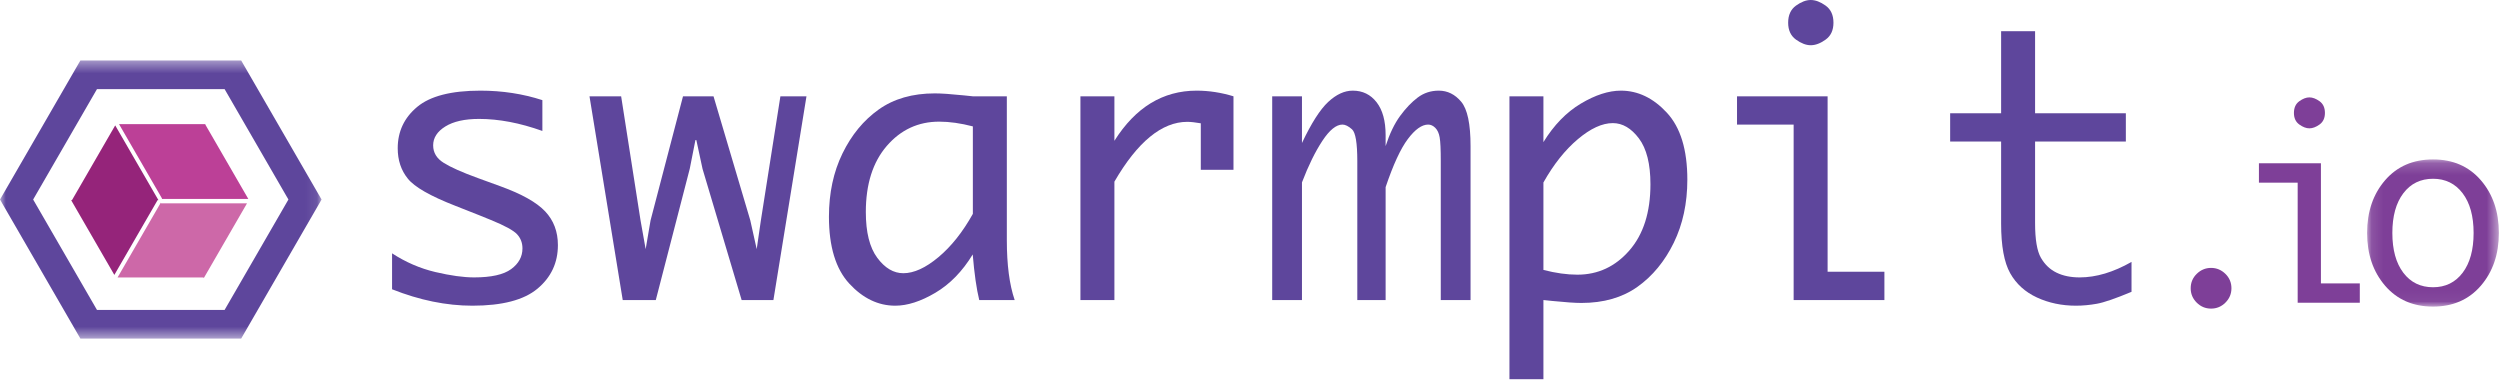 <?xml version="1.0" encoding="UTF-8"?>
<svg width="217px" height="33px" viewBox="0 0 217 33" version="1.1" xmlns="http://www.w3.org/2000/svg" xmlns:xlink="http://www.w3.org/1999/xlink">
    <!-- Generator: Sketch 43.1 (39012) - http://www.bohemiancoding.com/sketch -->
    <title>logo-swarmpit</title>
    <desc>Created with Sketch.</desc>
    <defs>
        <polygon id="path-1" points="11.545 0.175 11.545 12.95 0.109 12.95 0.109 0.175"></polygon>
        <polygon id="path-3" points="0 0.386 0 24.526 27.913 24.526 27.913 0.386 2.98564003e-20 0.386"></polygon>
    </defs>
    <g id="Page-1" stroke="none" stroke-width="1" fill="none" fill-rule="evenodd">
        <g id="logo-swarmpit">
            <g id="Page-1">
                <path d="M34.031,25.109 L34.031,21.989 C35.215,22.76 36.467,23.301 37.788,23.613 C39.11,23.924 40.23,24.079 41.149,24.079 C42.639,24.079 43.712,23.839 44.367,23.359 C45.022,22.879 45.35,22.28 45.35,21.562 C45.35,21.087 45.197,20.681 44.89,20.343 C44.584,20.006 43.823,19.589 42.607,19.093 L41.593,18.681 L39.548,17.874 C37.35,17.019 35.965,16.227 35.394,15.499 C34.813,14.781 34.522,13.905 34.522,12.871 C34.522,11.415 35.085,10.217 36.214,9.277 C37.341,8.338 39.167,7.868 41.698,7.868 C43.592,7.868 45.384,8.143 47.078,8.692 L47.078,11.367 C45.131,10.67 43.299,10.322 41.584,10.322 C40.334,10.322 39.358,10.541 38.654,10.979 C37.95,11.417 37.598,11.963 37.598,12.617 C37.598,13.251 37.904,13.758 38.517,14.137 C39.12,14.517 40.104,14.956 41.469,15.452 L43.469,16.18 C45.298,16.845 46.583,17.567 47.32,18.348 C48.057,19.129 48.426,20.106 48.426,21.277 C48.426,22.808 47.836,24.066 46.658,25.053 C45.48,26.04 43.596,26.534 41.006,26.534 C38.745,26.534 36.42,26.058 34.031,25.109" id="Fill-1" fill="#5E469C" fill-rule="nonzero"></path>
                <polygon id="Fill-3" fill="#5E469C" fill-rule="nonzero" points="54.053 26.043 51.168 8.359 53.915 8.359 55.598 19.124 56.043 21.626 56.47 19.124 59.285 8.359 61.933 8.359 65.125 19.124 65.682 21.626 66.045 19.124 67.739 8.359 70.002 8.359 67.132 26.043 64.374 26.043 60.981 14.66 60.442 12.158 60.363 12.158 59.872 14.644 56.923 26.043"></polygon>
                <path d="M84.444,18.564 L84.444,10.971 C83.395,10.697 82.421,10.559 81.522,10.559 C79.701,10.559 78.185,11.263 76.972,12.668 C75.76,14.073 75.154,15.986 75.154,18.405 C75.154,20.16 75.484,21.483 76.146,22.376 C76.808,23.269 77.562,23.715 78.409,23.715 C79.33,23.715 80.347,23.251 81.458,22.321 C82.571,21.391 83.565,20.139 84.444,18.564 M84.432,22.086 C83.533,23.558 82.452,24.668 81.189,25.413 C79.925,26.16 78.766,26.534 77.708,26.534 C76.228,26.534 74.899,25.895 73.719,24.618 C72.541,23.341 71.952,21.404 71.952,18.808 C71.952,16.76 72.343,14.931 73.126,13.322 C73.91,11.713 74.957,10.441 76.269,9.507 C77.581,8.573 79.205,8.106 81.141,8.106 C81.703,8.106 82.546,8.164 83.675,8.28 C83.844,8.301 84.096,8.328 84.434,8.359 L87.393,8.359 L87.393,20.846 C87.393,22.981 87.619,24.712 88.074,26.043 L84.998,26.043 C84.761,25.076 84.572,23.758 84.432,22.086" id="Fill-5" fill="#5E469C" fill-rule="nonzero"></path>
                <path d="M93.781,26.043 L93.781,8.359 L96.73,8.359 L96.73,12.222 C97.649,10.765 98.704,9.676 99.892,8.952 C101.082,8.23 102.406,7.868 103.864,7.868 C104.931,7.868 105.999,8.032 107.066,8.359 L107.066,14.739 L104.229,14.739 L104.229,10.702 C103.732,10.617 103.341,10.576 103.055,10.576 C101.956,10.576 100.878,11.008 99.821,11.874 C98.765,12.739 97.734,14.037 96.73,15.768 L96.73,26.043 L93.781,26.043 Z" id="Fill-7" fill="#5E469C" fill-rule="nonzero"></path>
                <path d="M110.427,26.043 L110.427,8.359 L113.011,8.359 L113.011,12.412 C113.825,10.692 114.583,9.504 115.286,8.85 C115.988,8.195 116.7,7.868 117.418,7.868 C118.274,7.868 118.964,8.203 119.487,8.873 C120.01,9.544 120.272,10.496 120.272,11.731 L120.272,12.681 C120.62,11.605 121.041,10.731 121.532,10.061 C122.024,9.391 122.534,8.858 123.062,8.462 C123.591,8.066 124.198,7.868 124.885,7.868 C125.646,7.868 126.296,8.19 126.835,8.834 C127.374,9.478 127.644,10.76 127.644,12.681 L127.644,26.043 L125.059,26.043 L125.059,13.964 C125.059,12.971 125.027,12.293 124.964,11.929 C124.901,11.565 124.774,11.288 124.584,11.098 C124.394,10.908 124.188,10.813 123.966,10.813 C123.416,10.813 122.827,11.232 122.198,12.072 C121.569,12.91 120.927,14.301 120.272,16.243 L120.272,26.043 L117.814,26.043 L117.814,13.979 C117.814,12.417 117.661,11.499 117.355,11.225 C117.045,10.95 116.769,10.813 116.527,10.813 C115.985,10.813 115.405,11.282 114.784,12.222 C114.164,13.161 113.572,14.364 113.011,15.831 L113.011,26.043 L110.427,26.043 Z" id="Fill-9" fill="#5E469C" fill-rule="nonzero"></path>
                <path d="M133.969,15.838 L133.969,23.43 C135.036,23.705 136.019,23.842 136.918,23.842 C138.704,23.842 140.207,23.141 141.428,21.742 C142.648,20.342 143.259,18.426 143.259,15.996 C143.259,14.231 142.926,12.905 142.26,12.017 C141.594,11.131 140.838,10.686 139.993,10.686 C139.074,10.686 138.061,11.15 136.957,12.081 C135.853,13.011 134.857,14.263 133.969,15.838 L133.969,15.838 Z M133.969,12.335 C134.878,10.857 135.961,9.743 137.219,8.992 C138.476,8.243 139.634,7.868 140.691,7.868 C142.17,7.868 143.502,8.506 144.685,9.784 C145.869,11.061 146.461,12.998 146.461,15.594 C146.461,17.641 146.067,19.47 145.28,21.079 C144.493,22.689 143.443,23.961 142.133,24.895 C140.822,25.829 139.2,26.296 137.266,26.296 C136.716,26.296 135.871,26.238 134.73,26.122 C134.561,26.1 134.307,26.074 133.969,26.043 L133.969,32.913 L131.02,32.913 L131.02,8.359 L133.969,8.359 L133.969,12.335 Z" id="Fill-11" fill="#5E469C" fill-rule="nonzero"></path>
                <path d="M155.212,1.971 C155.212,1.309 155.439,0.815 155.891,0.488 C156.343,0.164 156.771,-0 157.17,-0 C157.582,-0 158.012,0.164 158.465,0.488 C158.919,0.815 159.144,1.309 159.144,1.971 C159.144,2.623 158.919,3.112 158.465,3.438 C158.012,3.764 157.582,3.926 157.17,3.926 C156.771,3.926 156.343,3.764 155.891,3.438 C155.439,3.112 155.212,2.623 155.212,1.971 L155.212,1.971 Z M155.688,26.043 L155.688,10.813 L150.773,10.813 L150.773,8.359 L158.636,8.359 L158.636,23.589 L163.566,23.589 L163.566,26.043 L155.688,26.043 Z" id="Fill-13" fill="#5E469C" fill-rule="nonzero"></path>
                <path d="M185.016,25.33 C183.631,25.91 182.627,26.256 182.004,26.367 C181.38,26.478 180.778,26.534 180.197,26.534 C178.96,26.534 177.829,26.296 176.804,25.821 C175.778,25.346 175.007,24.644 174.484,23.715 C173.961,22.786 173.697,21.351 173.697,19.409 L173.697,12.285 L169.273,12.285 L169.273,9.831 L173.697,9.831 L173.697,2.707 L176.645,2.707 L176.645,9.831 L184.524,9.831 L184.524,12.285 L176.645,12.285 L176.645,19.362 C176.645,20.787 176.814,21.792 177.153,22.378 C177.491,22.964 177.945,23.394 178.511,23.668 C179.076,23.943 179.742,24.079 180.513,24.079 C181.94,24.079 183.441,23.631 185.016,22.734 L185.016,25.33 Z" id="Fill-15" fill="#5E469C" fill-rule="nonzero"></path>
                <path d="M191.92,26.787 C191.436,26.787 191.02,26.613 190.672,26.266 C190.325,25.92 190.152,25.505 190.152,25.021 C190.152,24.53 190.327,24.112 190.678,23.769 C191.029,23.426 191.443,23.254 191.92,23.254 C192.398,23.254 192.812,23.426 193.163,23.769 C193.514,24.112 193.689,24.53 193.689,25.021 C193.689,25.505 193.515,25.92 193.168,26.266 C192.821,26.613 192.405,26.787 191.92,26.787" id="Fill-17" fill="#7E3F98" fill-rule="nonzero"></path>
                <path d="M199.113,9.802 C199.113,9.349 199.268,9.011 199.578,8.787 C199.887,8.565 200.18,8.453 200.453,8.453 C200.733,8.453 201.03,8.565 201.339,8.787 C201.648,9.011 201.804,9.349 201.804,9.802 C201.804,10.248 201.648,10.583 201.339,10.806 C201.03,11.029 200.733,11.14 200.453,11.14 C200.18,11.14 199.887,11.029 199.578,10.806 C199.268,10.583 199.113,10.248 199.113,9.802 L199.113,9.802 Z M199.438,26.277 L199.438,15.854 L196.075,15.854 L196.075,14.174 L201.456,14.174 L201.456,24.598 L204.831,24.598 L204.831,26.277 L199.438,26.277 Z" id="Fill-19" fill="#7E3F98" fill-rule="nonzero"></path>
                <g id="Group-23" transform="translate(205.356, 13.663)">
                    <g id="Fill-21-Clipped">
                        <mask id="mask-2" fill="white">
                            <use xlink:href="#path-1"></use>
                        </mask>
                        <g id="path-1"></g>
                        <path d="M5.832,11.27 C6.908,11.27 7.764,10.851 8.4,10.014 C9.035,9.175 9.353,8.023 9.353,6.557 C9.353,5.098 9.035,3.949 8.4,3.111 C7.764,2.273 6.908,1.854 5.832,1.854 C4.749,1.854 3.89,2.273 3.254,3.111 C2.619,3.949 2.3,5.098 2.3,6.557 C2.3,8.023 2.619,9.175 3.254,10.014 C3.89,10.851 4.749,11.27 5.832,11.27 M5.832,12.95 C4.098,12.95 2.711,12.345 1.669,11.135 C0.629,9.925 0.109,8.399 0.109,6.557 C0.109,4.715 0.629,3.191 1.669,1.984 C2.711,0.778 4.098,0.175 5.832,0.175 C7.559,0.175 8.943,0.778 9.984,1.984 C11.024,3.191 11.545,4.715 11.545,6.557 C11.545,8.399 11.024,9.925 9.984,11.135 C8.943,12.345 7.559,12.95 5.832,12.95" id="Fill-21" fill="#7E3F98" fill-rule="nonzero" mask="url(#mask-2)"></path>
                    </g>
                </g>
                <g id="Group-26" transform="translate(0, 4.863)">
                    <g id="Fill-24-Clipped">
                        <mask id="mask-4" fill="white">
                            <use xlink:href="#path-3"></use>
                        </mask>
                        <g id="path-3"></g>
                        <path d="M19.496,22.038 L8.417,22.038 L2.877,12.456 L8.417,2.874 L19.496,2.874 L25.035,12.456 L19.496,22.038 Z M20.934,0.386 L6.978,0.386 L-0,12.456 L6.978,24.526 L20.934,24.526 L27.913,12.456 L20.934,0.386 Z" id="Fill-24" fill="#5E469C" fill-rule="nonzero" mask="url(#mask-4)"></path>
                    </g>
                </g>
                <polygon id="Fill-27" fill="#95247A" fill-rule="nonzero" points="10 10.884 6.248 17.373 6.174 17.373 9.925 23.862 13.677 17.373 13.752 17.373"></polygon>
                <polygon id="Fill-29" fill="#CD68A8" fill-rule="nonzero" points="21.442 17.647 13.987 17.647 13.956 17.594 10.205 24.083 17.66 24.083 17.69 24.136"></polygon>
                <polygon id="Fill-31" fill="#BC4097" fill-rule="nonzero" points="17.818 10.807 17.836 10.776 10.333 10.776 14.066 17.233 14.049 17.265 21.552 17.265"></polygon>
            </g>
        </g>
    </g>
</svg>